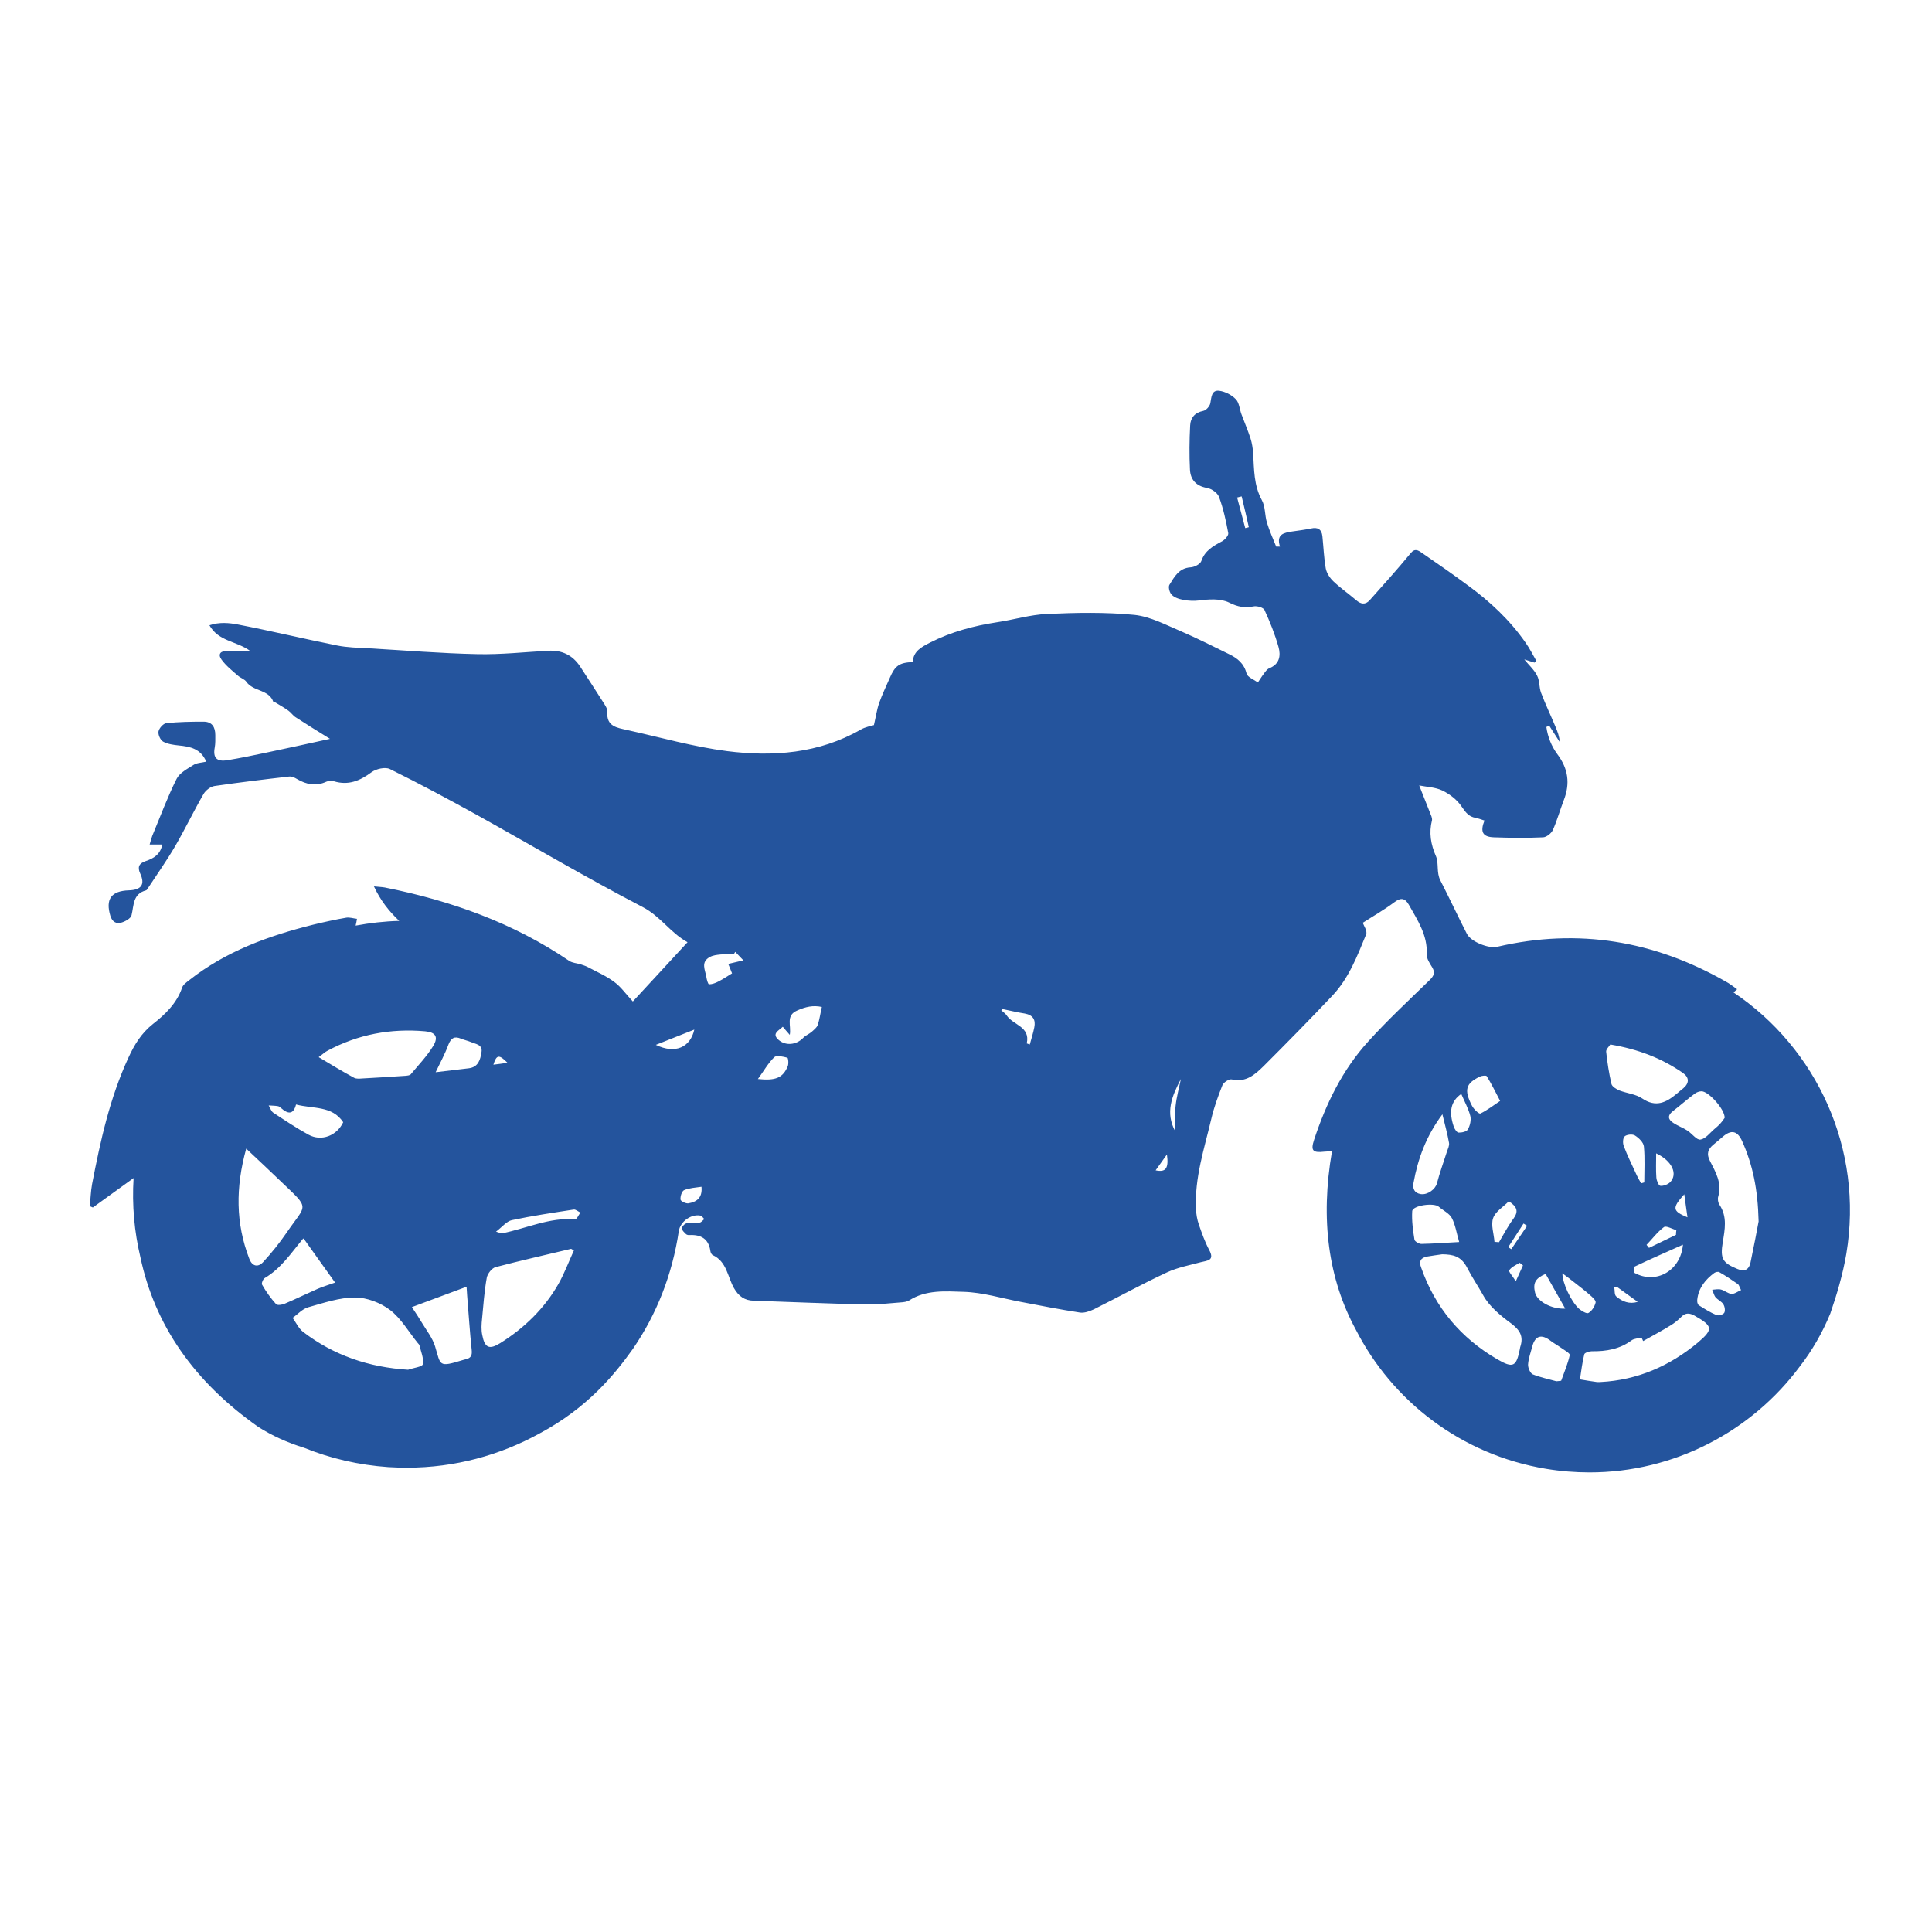 <?xml version="1.0" encoding="utf-8"?>
<!-- Generator: Adobe Illustrator 24.0.0, SVG Export Plug-In . SVG Version: 6.00 Build 0)  -->
<svg version="1.1" id="Capa_1" xmlns="http://www.w3.org/2000/svg" xmlns:xlink="http://www.w3.org/1999/xlink" x="0px" y="0px"
	 viewBox="0 0 1024 1024" style="enable-background:new 0 0 1024 1024;" xml:space="preserve">
<style type="text/css">
	.st0{fill:#24549D;}
</style>
<path class="st0" d="M978.6,664.5c9.3-55.6-15.8-109-59.8-138.5c0.6-0.5,1.2-1.1,1.9-1.7c-2.3-1.6-4-3-5.9-4
	c-38-21.7-78.3-28.5-121.2-18.5c-4.7,1.1-14-2.7-16.1-6.8c-4.8-9.4-9.3-19-14.1-28.4c-2.1-4.1-0.8-9-2.2-12.5
	c-2.9-6.6-3.9-12.7-2.2-19.4c0.1-0.6-0.1-1.4-0.3-2c-2.1-5.3-4.2-10.7-6.5-16.4c3.9,0.8,8.5,0.9,12.3,2.7c3.9,1.9,7.8,4.9,10.2,8.5
	c2.1,3.1,3.8,5.4,7.5,6c1.5,0.3,3,0.9,4.6,1.4c-2.4,6-1,8.7,5,8.9c8.7,0.3,17.4,0.4,26.1,0c1.8-0.1,4.3-2.1,5.1-3.8
	c2.3-5.1,3.8-10.6,5.8-15.8c3.5-8.9,2.4-16.8-3.4-24.5c-3.1-4.2-5.1-9.2-5.8-14.4c0.5-0.2,1-0.5,1.5-0.7c1.9,2.9,3.7,5.8,5.6,8.7
	c-0.2-3-1.2-5.6-2.3-8.2c-2.5-6-5.3-11.8-7.6-17.9c-1.1-2.9-0.7-6.4-2.1-9.1c-1.6-3.2-4.5-5.7-6.8-8.6c1.8,0.6,3.6,1.1,5.4,1.7
	c0.3-0.3,0.7-0.6,1-0.9c-1.9-3.3-3.6-6.7-5.8-9.8c-8.3-11.9-18.7-21.6-30.3-30.1c-8.1-6-16.3-11.7-24.6-17.4c-1.9-1.3-3.7-2.6-6,0.3
	c-7,8.5-14.4,16.7-21.7,24.9c-2.3,2.5-4.7,2-7.1-0.1c-4-3.4-8.3-6.4-12.1-10c-1.8-1.7-3.5-4.3-4-6.7c-1-5.6-1.2-11.4-1.8-17.2
	c-0.4-3.7-2.5-4.9-6-4.1c-3.3,0.7-6.7,1.1-10.1,1.6c-4.2,0.7-8.5,1.3-6.4,8c-0.7,0-1.3,0-2,0c-1.7-4.2-3.6-8.4-4.9-12.7
	c-1.2-3.9-0.8-8.5-2.7-11.9c-4.3-7.9-4.1-16.3-4.6-24.8c-0.2-2.7-0.6-5.4-1.4-7.9c-1.4-4.3-3.2-8.5-4.8-12.8c-1-2.7-1.2-6.2-3-8
	c-2.2-2.3-5.7-4.1-8.9-4.5c-4-0.4-4,3.4-4.6,6.6c-0.3,1.6-2.2,3.8-3.8,4.1c-4.5,0.9-6.7,3.7-6.9,7.7c-0.4,7.8-0.5,15.7-0.1,23.5
	c0.3,5.2,3.2,8.6,9,9.6c2.4,0.4,5.6,2.6,6.4,4.8c2.3,6.2,3.7,12.7,4.9,19.2c0.2,1.2-1.8,3.5-3.3,4.3c-4.7,2.5-9.1,4.9-11,10.5
	c-0.6,1.6-3.6,3.2-5.7,3.3c-6.2,0.4-8.6,5.1-11.2,9.3c-0.6,1-0.1,3.4,0.8,4.7c2.3,3.4,10.5,4.1,14.5,3.6c5.4-0.7,11.8-1.2,16.4,1.1
	c4.6,2.3,8.2,2.9,12.9,2c1.8-0.4,5.2,0.6,5.8,1.9c2.9,6.3,5.5,12.8,7.4,19.5c1.3,4.6,0.7,9.2-4.9,11.4c-1.2,0.5-2.2,2-3,3.1
	c-1.1,1.4-2,3-3,4.4c-2.1-1.5-5.5-2.8-6-4.7c-1.3-5.3-4.8-8.1-9.1-10.2c-8.4-4.1-16.8-8.4-25.4-12.1c-8.1-3.4-16.4-7.9-24.9-8.8
	c-15.3-1.5-30.9-1.2-46.4-0.5c-8.9,0.4-17.7,3.1-26.5,4.4c-12.4,1.9-24.3,5.1-35.5,10.8c-4.4,2.3-8.9,4.5-9.1,10.3
	c-7.2,0.3-9.4,1.9-12.2,8.4c-1.9,4.4-4,8.7-5.6,13.2c-1.3,3.7-1.8,7.6-2.8,11.8c-1.6,0.5-4.6,1-7,2.4
	c-22.2,12.7-46.5,14.5-70.9,11.4c-17.8-2.3-35.3-7.3-53-11.2c-5.2-1.2-11-1.8-10.4-9.6c0.1-1.7-1.2-3.5-2.2-5.1
	c-4-6.3-8.1-12.6-12.2-18.9c-4-6.1-9.7-8.8-16.9-8.4c-12.6,0.7-25.2,2.1-37.7,1.8c-19.2-0.4-38.4-2-57.6-3.1
	c-5.6-0.3-11.3-0.4-16.7-1.5c-17.5-3.5-34.9-7.7-52.5-11.1c-4.7-0.9-9.8-1.4-15.1,0.4c4.8,8.6,14.3,8.3,21.6,13.6
	c-4.8,0-8.5,0.1-12.1,0s-5.2,1.7-3.1,4.6c2.4,3.3,5.7,5.9,8.8,8.6c1.4,1.2,3.5,1.8,4.4,3.2c3.6,5.2,12,3.9,14.3,10.7
	c0.1,0.2,0.7,0.1,1,0.2c2.3,1.4,4.8,2.8,7,4.4c1.4,1,2.3,2.5,3.7,3.4c5.7,3.7,11.5,7.3,18.3,11.5c-12.3,2.7-23.2,5.1-34.2,7.4
	c-6.7,1.4-13.3,2.8-20.1,3.9c-5.8,1-7.8-1.3-6.8-6.7c0.4-2.2,0.3-4.4,0.3-6.6c0-4.2-1.7-7.1-6.2-7.1c-6.6,0-13.2,0.1-19.8,0.8
	c-1.6,0.2-3.8,2.7-4.1,4.4c-0.3,1.7,1,4.6,2.5,5.4c2.4,1.3,5.4,1.7,8.2,2c6.1,0.6,11.7,1.7,14.6,8.6c-2.6,0.6-5,0.6-6.7,1.7
	c-3.3,2.1-7.4,4.2-9,7.4c-4.9,9.8-8.7,20.1-12.9,30.2c-0.5,1.3-0.8,2.6-1.4,4.6c2.8,0,4.7,0,6.7,0c-1,5.3-4.6,7.4-8.8,8.8
	c-3.5,1.2-4.5,3.1-2.9,6.6c2.7,5.8,0.6,8.7-6,8.9c-9.4,0.3-12.5,4.7-9.8,13.6c1,3.1,3.1,4.3,5.8,3.5c2.1-0.6,5-2.2,5.4-3.9
	c1.3-5.3,0.6-11.3,7.7-13.2c0.3-0.1,0.5-0.4,0.7-0.7c5-7.6,10.3-15.1,14.9-23c5.2-9,9.7-18.4,14.9-27.4c1.1-1.9,3.7-3.9,5.8-4.2
	c13.1-1.9,26.2-3.5,39.4-5c1.4-0.2,3,0.5,4.3,1.3c5,2.9,10,4,15.6,1.4c1.1-0.5,2.7-0.5,4-0.2c7.6,2.3,13.7-0.2,19.9-4.8
	c2.4-1.8,7.3-2.9,9.7-1.7c15.6,7.7,30.9,15.9,46.1,24.3c29.3,16.3,58.2,33.4,88,48.9c9.4,4.9,14.7,13.7,23.7,18.6
	c-10,10.9-19.7,21.3-29,31.4c-3.5-3.7-6.2-7.7-9.9-10.4c-4.3-3.2-9.4-5.4-14.1-7.9c-1.2-0.6-2.5-1-3.7-1.4c-2-0.6-4.3-0.7-6-1.8
	C272,489.1,239,477.4,204,470.4c-1.6-0.3-3.2-0.3-5.8-0.6c3.4,7.4,8,13.2,13.4,18.3c-7.9,0.2-15.6,1.1-23.1,2.5
	c0.3-1.2,0.5-2.4,0.7-3.6c-1.9-0.2-3.9-0.9-5.7-0.6c-5.9,1-11.7,2.3-17.5,3.7c-23.7,5.9-46.3,14.1-65.7,29.4c-1.4,1.1-3.3,2.4-3.8,4
	c-2.8,8.3-9.1,14.3-15.4,19.2c-6.3,5-9.9,11.1-13,17.8c-9.9,21.4-14.9,44.2-19.3,67.1c-0.7,3.8-0.8,7.8-1.2,11.7
	c0.5,0.2,1.1,0.5,1.6,0.7c7.3-5.3,14.7-10.6,21.6-15.6c-0.9,14.4,0.4,28.5,3.6,41.9c7.6,36.1,28.5,66.1,62.5,90
	c7.2,4.6,15.3,8.3,24.4,11.1c13.8,5.6,28.8,9.1,44.5,10.2c3.3,0.2,6.7,0.3,10,0.3c25.3,0,49.2-6.6,70.1-18.1
	c25.7-13.7,40-31.5,49.5-44.8c12.7-18.5,20.9-39.4,24.4-62.6c0.8-5,6.6-9.1,11.5-8.1c0.7,0.1,1.3,1.2,2,1.8
	c-0.8,0.7-1.6,1.8-2.5,1.9c-2.3,0.3-4.7-0.1-7,0.4c-1,0.2-2.4,1.8-2.4,2.7c0,1,1.3,2.1,2.2,3c0.4,0.4,1.3,0.6,1.9,0.5
	c6-0.3,10.1,2,11,8.4c0.1,0.8,0.6,1.9,1.2,2.2c7.5,3.4,7.9,11.5,11.3,17.5c2.5,4.4,5.7,6.6,10.5,6.7c19.7,0.7,39.4,1.5,59.1,2
	c6.3,0.1,12.6-0.6,18.8-1.1c1.5-0.1,3.2-0.3,4.4-1c9-5.8,19.3-4.9,29-4.6c10.1,0.3,20.1,3.4,30.1,5.3c10.5,2,21.1,4.1,31.6,5.7
	c2.3,0.3,5-0.7,7.2-1.7c13-6.5,25.7-13.5,38.8-19.6c5.6-2.6,11.9-3.8,17.9-5.4c3.7-0.9,7.5-0.9,4.5-6.5c-2.3-4.3-3.9-8.9-5.5-13.5
	c-0.9-2.6-1.4-5.5-1.5-8.2c-0.8-16.5,4.4-32,8.1-47.7c1.4-6.1,3.6-12.1,5.9-17.9c0.6-1.5,3.5-3.4,4.9-3.1c7.6,1.8,12.4-2.6,17-7.1
	c12.3-12.3,24.5-24.7,36.4-37.3c8.7-9.2,13.2-21,17.9-32.5c0.7-1.8-1.3-4.6-1.8-6.1c5.1-3.3,11.1-6.7,16.6-10.8
	c3.4-2.6,5.7-2.5,7.8,1.2c4.6,8.2,10,16.1,9.5,26.3c-0.1,2.3,1.6,4.8,2.9,6.9c1.6,2.7,1,4.4-1.2,6.6c-11.1,10.8-22.5,21.4-32.8,32.8
	c-13.6,15-22.3,32.9-28.6,52c-1.9,5.8-0.7,7,5.4,6.3c1.1-0.1,2.3-0.1,4.1-0.3c-6.3,36.4-1.9,67.8,12.6,94.6
	c19.3,37.8,55.7,66.3,100.8,73.8c7.8,1.3,15.5,1.9,23.1,1.9c44.6,0,85.7-21.5,111.4-56.1c6.6-8.5,12-17.9,16.2-28.1
	C973.5,686.3,976.7,675.7,978.6,664.5z M660,279.9c-1.4-5.4-2.9-10.8-4.3-16.2c0.8-0.2,1.6-0.4,2.4-0.6c1.3,5.4,2.6,10.9,3.8,16.3
	C661.3,279.6,660.6,279.8,660,279.9z M368,545.7c-2.1,9.4-10.1,13.1-20.4,8.1C354.3,551.1,361,548.5,368,545.7z M181.9,594.8
	c-3.3,7.1-11.5,10.4-18.4,6.6c-6.4-3.5-12.5-7.6-18.6-11.6c-1.2-0.8-1.7-2.6-2.5-3.9c1.7,0.1,3.3,0.1,5,0.4c0.6,0.1,1.2,0.7,1.7,1.1
	c3.4,3,6.4,3.6,7.8-2C166,587.8,176,585.9,181.9,594.8z M168.9,560.3c2.1-1.5,3.3-2.7,4.7-3.4c16.2-8.7,33.5-11.9,51.7-10.3
	c5.6,0.5,7.2,3,4.3,7.8c-3.3,5.4-7.8,10.1-11.9,15c-0.5,0.6-1.8,0.7-2.8,0.8c-7.6,0.5-15.2,1-22.8,1.4c-1.5,0.1-3.3,0.3-4.5-0.4
	C181.5,567.9,175.6,564.3,168.9,560.3z M149,626.3c15.7,15,13.5,11.5,2.8,27.2c-3.7,5.4-7.9,10.6-12.3,15.4
	c-2.9,3.1-5.9,2.2-7.4-1.8c-7.2-18.7-7.3-37.7-1.6-58.3C137.2,615.1,143.2,620.7,149,626.3z M140.3,677.4c8.7-5.1,14-13.3,20.2-20.7
	c0.3-0.3,0.8-0.5,0.4-0.3c5.6,7.8,11,15.5,16.7,23.4c-3,1.1-6.2,2-9.2,3.3c-5.9,2.6-11.6,5.4-17.5,7.9c-1.4,0.6-3.9,1-4.6,0.2
	c-2.8-3.1-5.3-6.6-7.4-10.3C138.5,680.4,139.3,678,140.3,677.4z M163.3,692.9c8.2-2.3,16.6-5.2,24.9-5.2c6.2,0,13.5,2.8,18.5,6.6
	c5.9,4.5,9.9,11.6,14.7,17.5c0.3,0.4,0.8,0.8,0.9,1.2c0.8,3.4,2.4,6.9,1.8,10.1c-0.3,1.4-5.1,1.9-7.8,2.9
	c-20.8-1.3-39.4-7.6-55.7-20.1c-2.3-1.8-3.7-4.9-5.5-7.4C157.8,696.6,160.2,693.8,163.3,692.9z M223.7,701.2
	c-1.6-2.7-3.4-5.4-5.4-8.4c10.1-3.8,19.3-7.2,29-10.8c0.1,1.5,0.2,3.1,0.3,4.7c0.8,9.6,1.4,19.2,2.4,28.8c0.3,2.7-0.3,4.3-3,4.9
	c-0.5,0.1-1,0.3-1.5,0.4c-13.3,4.1-11.8,3-14.9-7.2C229.2,709.1,226.1,705.2,223.7,701.2z M248.5,566.2c-5.9,0.7-11.8,1.4-17.6,2.1
	c2.5-5.2,5-9.8,6.8-14.7c1.4-3.5,3.2-4.5,6.6-3.1c1.7,0.7,3.6,1.1,5.3,1.8c2.5,1.1,6.3,1.3,5.6,5.4
	C254.6,561.6,253.5,565.6,248.5,566.2z M255.5,699c0.7-7.3,1.2-14.6,2.5-21.8c0.4-2.1,2.7-5.1,4.7-5.6c13.3-3.5,26.7-6.5,40-9.7
	c0.5,0.3,1,0.6,1.5,0.8c-2.7,5.9-5,12.1-8.2,17.8c-7.5,13.1-18.1,23.4-30.9,31.4c-5.8,3.6-8.2,2.5-9.5-4.3
	C255,704.8,255.2,701.8,255.5,699z M261.5,564.3c1.7-5.4,3-5.5,7.5-1C266.3,563.7,264.1,564,261.5,564.3z M266.1,653.7
	c-0.4,0.1-0.9-0.2-3.2-0.9c3.4-2.6,5.6-5.5,8.4-6.1c10.8-2.3,21.7-3.9,32.7-5.6c1.1-0.2,2.4,1,3.6,1.6c-0.9,1.2-1.9,3.6-2.7,3.5
	C291.2,645.2,279,651.1,266.1,653.7z M364.8,637.8c-1.3,0.2-4.1-1.2-4.1-2c-0.2-1.7,0.7-4.5,1.9-5c2.8-1.2,6.1-1.3,9.2-1.8
	C372.4,635.1,369,637.1,364.8,637.8z M386,510.9c0.8,2,1.6,4.1,2,5c-2.2,1.3-4.6,3-7.2,4.3c-1.5,0.8-3.3,1.5-5,1.5
	c-0.5,0-1.2-2.4-1.4-3.8c-0.6-3.8-3.2-8,1.9-10.7c1.7-0.9,3.7-1.1,5.6-1.3c2.3-0.2,4.6-0.1,7-0.1c0.3-0.4,0.5-0.9,0.8-1.3
	c1.5,1.5,2.9,3.1,4.3,4.5C391.1,509.7,388.6,510.3,386,510.9z M417.5,565.2c-2.6,6.1-6.4,7.7-15.8,6.7c3.1-4.2,5.4-8.4,8.7-11.6
	c1.2-1.1,4.6-0.3,6.9,0.3C417.8,560.7,418.1,563.8,417.5,565.2z M433.4,543.3c-0.5,1.4-2,2.5-3.2,3.6c-1.4,1.2-3.3,1.9-4.5,3.2
	c-3.5,3.7-9.3,4.4-13.1,1c-3.7-3.3,0.1-4.8,2.3-6.9c1.2,1.4,2,2.4,3.7,4.3c0.9-5-2.3-10.2,3.9-12.9c4.5-2,8.4-2.9,13.1-1.9
	C434.8,537.1,434.4,540.3,433.4,543.3z M548.2,544.5c-0.6,3.1-1.6,6.1-2.4,9.1c-1-0.4-1.6-0.5-1.6-0.6c2-9-7.4-9.7-10.7-14.9
	c-0.7-1-1.9-1.8-2.8-2.6c0.2-0.2,0.4-0.4,0.6-0.7c4,0.8,7.9,1.8,11.9,2.4C547.5,538,549,540.5,548.2,544.5z M612.5,620.3
	c2.1-2.9,3.9-5.5,6-8.4C619.5,619.1,618,621.5,612.5,620.3z M623.1,586.1c-0.5,4.5-0.1,9.1-0.1,13.7c-5.6-10.1-1.8-19,2.9-27.9
	C624.9,576.7,623.6,581.4,623.1,586.1z M909.3,687.6c1.2,1.4,3.2,2.2,4.1,3.7c0.8,1.2,1.1,3.5,0.5,4.5s-3.1,1.7-4.2,1.2
	c-3.3-1.4-6.3-3.3-9.3-5.2c-0.7-0.5-1-2-0.8-3.1c0.7-6.1,4.3-10.5,9-14c0.7-0.5,2.1-0.8,2.7-0.4c3.4,1.9,6.6,4.1,9.8,6.3
	c0.6,0.4,0.8,1.4,1.7,3.2c-1.9,0.8-3.5,2.1-5.1,2c-1.9-0.2-3.6-1.8-5.5-2.3c-1.5-0.4-3.1,0-4.7,0.1
	C908.1,684.8,908.4,686.5,909.3,687.6z M819.2,675.2c3.5,6.2,6.9,12.2,10.4,18.4c-7.3,0.4-14.9-3.9-16-8.5
	C812.4,680,813.8,677.5,819.2,675.2z M801,662.1c-0.5-0.4-1.1-0.7-1.6-1.1c2.7-4.2,5.4-8.4,8.1-12.5c0.6,0.4,1.3,0.8,1.9,1.2
	C806.6,653.8,803.8,657.9,801,662.1z M807.2,670.7c-1.1,2.4-2.2,4.8-3.8,8.4c-1.6-2.6-3.9-5.1-3.5-5.8c1.2-1.8,3.6-2.8,5.5-4
	C806.1,669.7,806.7,670.2,807.2,670.7z M784.4,570.6c1.1-0.5,3.3-0.7,3.6-0.2c2.4,3.9,4.4,7.9,7.1,13.1c-3.6,2.4-6.9,5-10.5,6.7
	c-0.7,0.3-3.5-2.3-4.4-4.1C775.8,577.6,776.9,574.2,784.4,570.6z M778,598.6c-0.6,1.2-3.3,1.8-5,1.7c-0.9-0.1-2.1-2-2.5-3.2
	c-2.7-8-1.5-13.5,4-17.3c1.8,4.2,3.8,7.8,4.8,11.7C779.8,593.6,779.2,596.5,778,598.6z M791.4,645.6c1.2-3.5,5.5-6,8.3-8.9
	c4.6,3,5.2,5.5,2.4,9.3c-2.9,3.9-5.1,8.2-7.6,12.4c-0.8-0.1-1.6-0.1-2.4-0.2C791.8,653.9,790.1,649.2,791.4,645.6z M764.5,590.6
	c1.4,5.8,2.7,10.4,3.5,15.1c0.3,1.5-0.6,3.2-1.1,4.7c-1.8,5.6-3.8,11.1-5.3,16.8c-0.8,3.1-4.9,6.2-8.5,5.7c-3.5-0.5-4.5-3-3.9-6
	C751.5,614.2,755.9,602.1,764.5,590.6z M762.6,639.6c2.3,2,5.6,3.5,6.9,6c1.9,3.6,2.5,8,3.9,12.7c-7.7,0.4-13.9,0.9-20.1,1
	c-1.2,0-3.4-1.3-3.6-2.2c-0.8-5-1.5-10.1-1.2-15.1C748.6,638.9,760,637.3,762.6,639.6z M756.4,666c2.7-0.5,5.4-0.8,8-1.2
	c5.7,0.1,10,0.9,13.2,7.1c2.5,4.9,5.7,9.6,8.5,14.6c3.3,6,9.2,10.8,14.9,15c4.6,3.5,6.6,6.8,4.8,12.3c-0.1,0.3-0.2,0.7-0.2,1
	c-1.9,9.6-3.5,10.6-12.1,5.6c-19.2-11.2-32.8-27.3-40.2-48.4C751.9,668.6,753,666.6,756.4,666z M809.9,723.2
	c0.2-3.2,1.4-6.3,2.2-9.4c1.5-5.9,4.9-6.9,9.8-3.1c1.7,1.3,3.6,2.3,5.4,3.6c1.7,1.2,4.9,3,4.7,3.9c-1,4.6-2.9,9-4.5,13.5
	c-0.1,0.3-1.3,0.2-2.6,0.4c-3.9-1.1-8.4-2-12.6-3.7C811,727.7,809.8,724.9,809.9,723.2z M828.1,674.9c2.6,1.9,4.7,3.5,6.7,5.1
	c2.7,2.1,5.3,4.1,7.9,6.4c1.3,1.1,3.3,2.9,3,4c-0.5,2.1-2,4.5-3.8,5.5c-0.9,0.6-3.7-1.1-5.1-2.3
	C832.6,689.6,828.1,680.1,828.1,674.9z M839.7,717.8c0.2-0.8,2.6-1.6,3.9-1.6c7.7,0.1,14.9-1.1,21.2-5.8c1.4-1,3.5-1,5.3-1.4
	c0.3,0.6,0.5,1.2,0.8,1.8c4.9-2.8,9.9-5.4,14.7-8.4c2-1.2,3.9-2.8,5.6-4.5c2.2-2.2,4.3-2,6.9-0.6c9.7,5.5,10.2,7.2,1.8,14.3
	c-14.9,12.4-32,19.9-51.6,20.9c-0.7,0-1.4,0.1-2,0c-3-0.4-5.9-0.9-8.9-1.4C838.1,726.7,838.6,722.2,839.7,717.8z M868,690
	c-4.3,1.4-8.2-0.1-11.4-2.9c-1-0.9-0.7-3.2-1-4.8c0.5,0,1.1-0.1,1.6-0.1C860.7,684.7,864.3,687.3,868,690z M861.1,602.3
	c1.1-1,4.1-1.3,5.4-0.5c2.1,1.3,4.6,3.7,4.8,5.9c0.6,6.3,0.2,12.7,0.2,19c-0.6,0.2-1.1,0.3-1.7,0.5c-1-1.9-2.1-3.7-2.9-5.6
	c-2.1-4.6-4.4-9.2-6.2-14C860,606.1,860.1,603.2,861.1,602.3z M866.4,674.7c-0.5-0.3-0.6-3.1-0.2-3.3c8.4-4,16.9-7.7,25.8-11.7
	C890.8,673.5,877.8,680.9,866.4,674.7z M881.9,650.4c1.2-0.9,4.4,1,6.6,1.6c-0.1,0.8-0.2,1.7-0.2,2.5c-4.8,2.3-9.5,4.6-14.3,6.9
	c-0.4-0.5-0.8-1-1.3-1.6C875.8,656.6,878.4,653,881.9,650.4z M877.8,611.3c8.5,4,11.6,11,7.4,15.3c-1.2,1.2-3.6,2.1-5.2,1.9
	c-0.9-0.1-2-2.8-2.1-4.4C877.6,620.1,877.8,615.9,877.8,611.3z M892.7,633c0.7,4.8,1.1,8.3,1.7,12.2
	C886.4,641.9,886.1,640.3,892.7,633z M894.3,599.2c-2.3-1.5-4.9-2.4-7.2-3.9c-2.9-1.8-3.6-3.9-0.4-6.4c3.9-3,7.6-6.3,11.5-9.2
	c1-0.8,2.5-1.3,3.7-1.3c3.8,0.1,12.4,9.7,12.2,14.1c-0.5,0.7-1.3,1.9-2.3,3c-0.9,1-1.9,1.9-3,2.8c-2.5,2.1-4.8,5.3-7.5,5.7
	C899.3,604.4,896.8,600.8,894.3,599.2z M892.2,576.8c-1.2,1-2.4,1.9-3.5,2.9c-5.6,4.7-11.1,7.4-18.3,2.5c-3.4-2.3-8-2.7-12-4.2
	c-1.7-0.7-4-2.1-4.3-3.5c-1.3-5.6-2.2-11.4-2.8-17.1c-0.1-1.3,1.6-2.8,2.2-3.8c14.8,2.5,27.3,7.3,38.5,15.1
	C895.3,571,895.5,574,892.2,576.8z M920.9,672.6c-8-3.3-9.2-5.5-7.8-14.2c1.1-6.7,2.5-13.4-1.7-19.8c-0.8-1.1-1.1-3.1-0.7-4.4
	c2.1-7.2-1.4-13-4.4-18.9c-1.9-3.7-1.1-6.1,1.7-8.5c1.7-1.4,3.4-2.8,5.1-4.3c4.5-3.9,7.8-3.2,10.3,2.4c5.5,12.3,8.3,25.2,8.7,42.5
	c-0.9,4.8-2.5,13.3-4.3,21.8C926.9,673.2,924.5,674.1,920.9,672.6z"/>
</svg>
